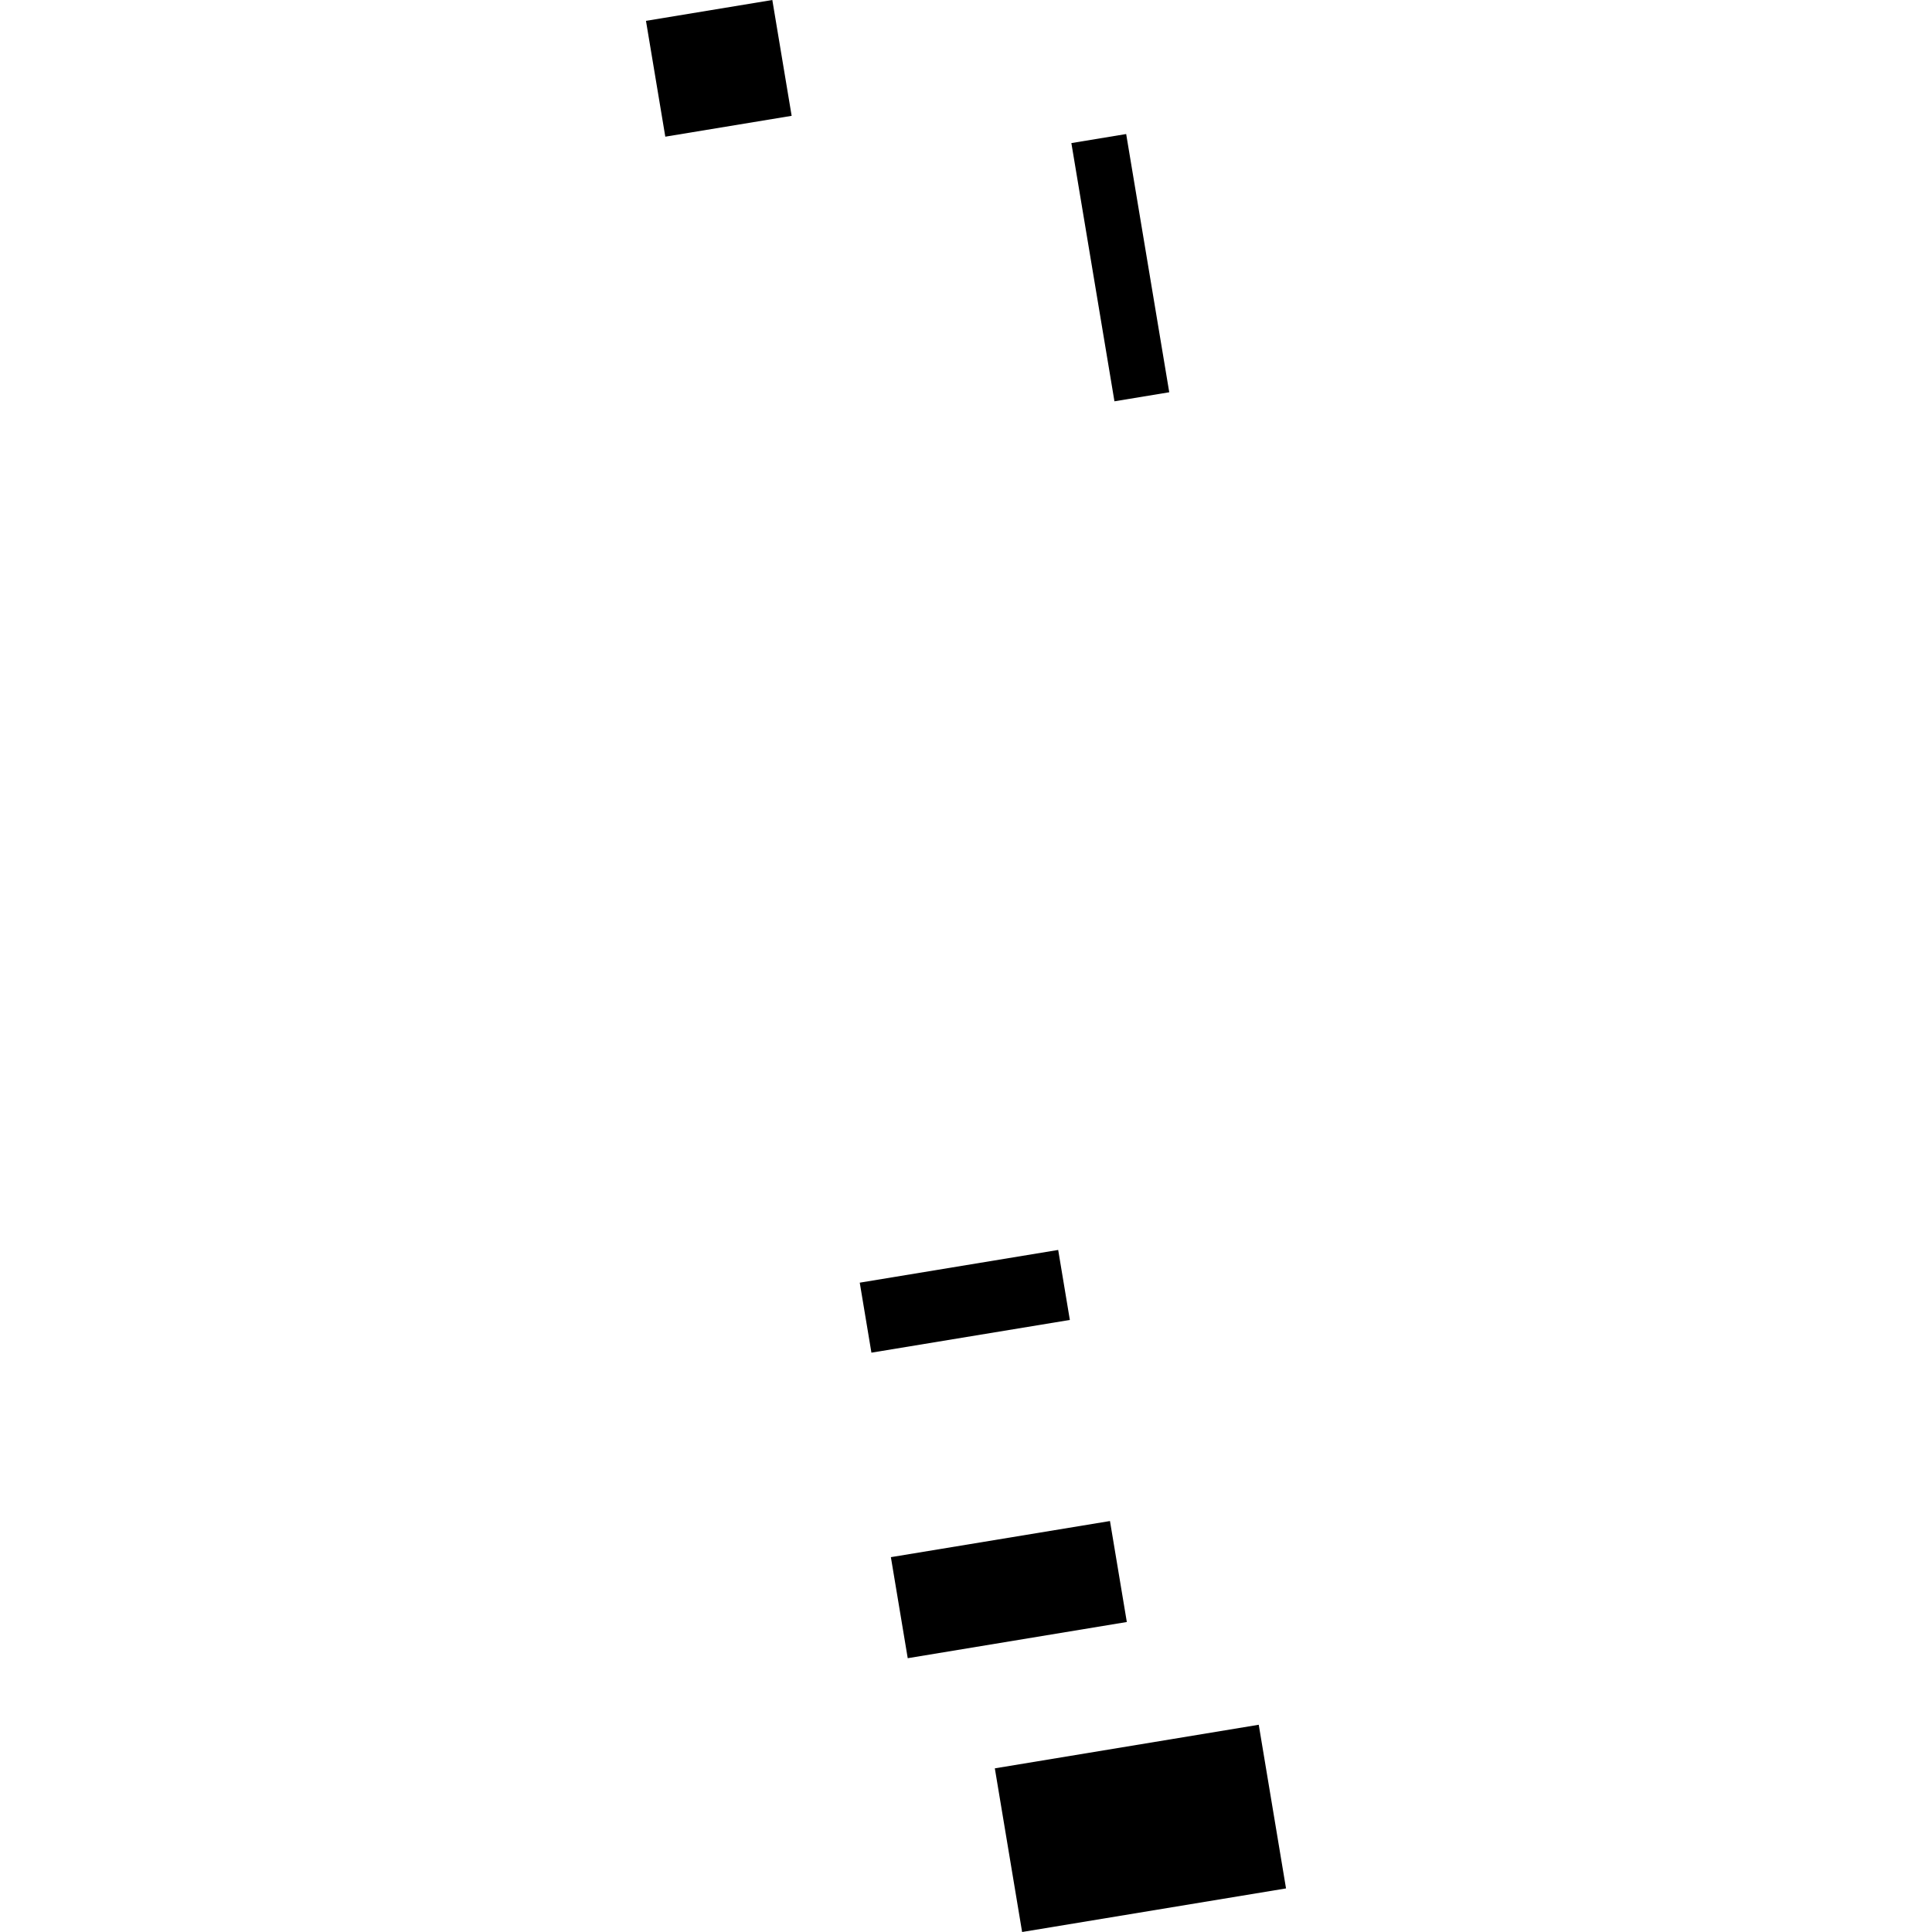 <?xml version="1.0" encoding="utf-8" standalone="no"?>
<!DOCTYPE svg PUBLIC "-//W3C//DTD SVG 1.1//EN"
  "http://www.w3.org/Graphics/SVG/1.1/DTD/svg11.dtd">
<!-- Created with matplotlib (https://matplotlib.org/) -->
<svg height="288pt" version="1.1" viewBox="0 0 288 288" width="288pt" xmlns="http://www.w3.org/2000/svg" xmlns:xlink="http://www.w3.org/1999/xlink">
 <defs>
  <style type="text/css">
*{stroke-linecap:butt;stroke-linejoin:round;}
  </style>
 </defs>
 <g id="figure_1">
  <g id="patch_1">
   <path d="M 0 288 
L 288 288 
L 288 0 
L 0 0 
z
" style="fill:none;opacity:0;"/>
  </g>
  <g id="axes_1">
   <g id="PatchCollection_1">
    <path clip-path="url(#p67246759ff)" d="M 118.01 17.266 
L 99.175 20.374 
L 96.294 3.108 
L 115.129 0 
L 118.01 17.266 
"/>
    <path clip-path="url(#p67246759ff)" d="M 174.298 58.473 
L 166.129 59.822 
L 159.707 21.329 
L 167.877 19.98 
L 174.298 58.473 
"/>
    <path clip-path="url(#p67246759ff)" d="M 187.639 257.107 
L 191.706 281.503 
L 152.365 288 
L 148.298 263.604 
L 187.639 257.107 
"/>
    <path clip-path="url(#p67246759ff)" d="M 159.481 196.762 
L 129.901 201.639 
L 128.162 191.205 
L 157.742 186.328 
L 159.481 196.762 
"/>
    <path clip-path="url(#p67246759ff)" d="M 167.974 241.789 
L 135.314 247.185 
L 132.802 232.122 
L 165.462 226.738 
L 167.974 241.789 
"/>
   </g>
  </g>
 </g>
 <defs>
  <clipPath id="p67246759ff">
   <rect height="288" width="95.412" x="96.294" y="0"/>
  </clipPath>
 </defs>
</svg>
